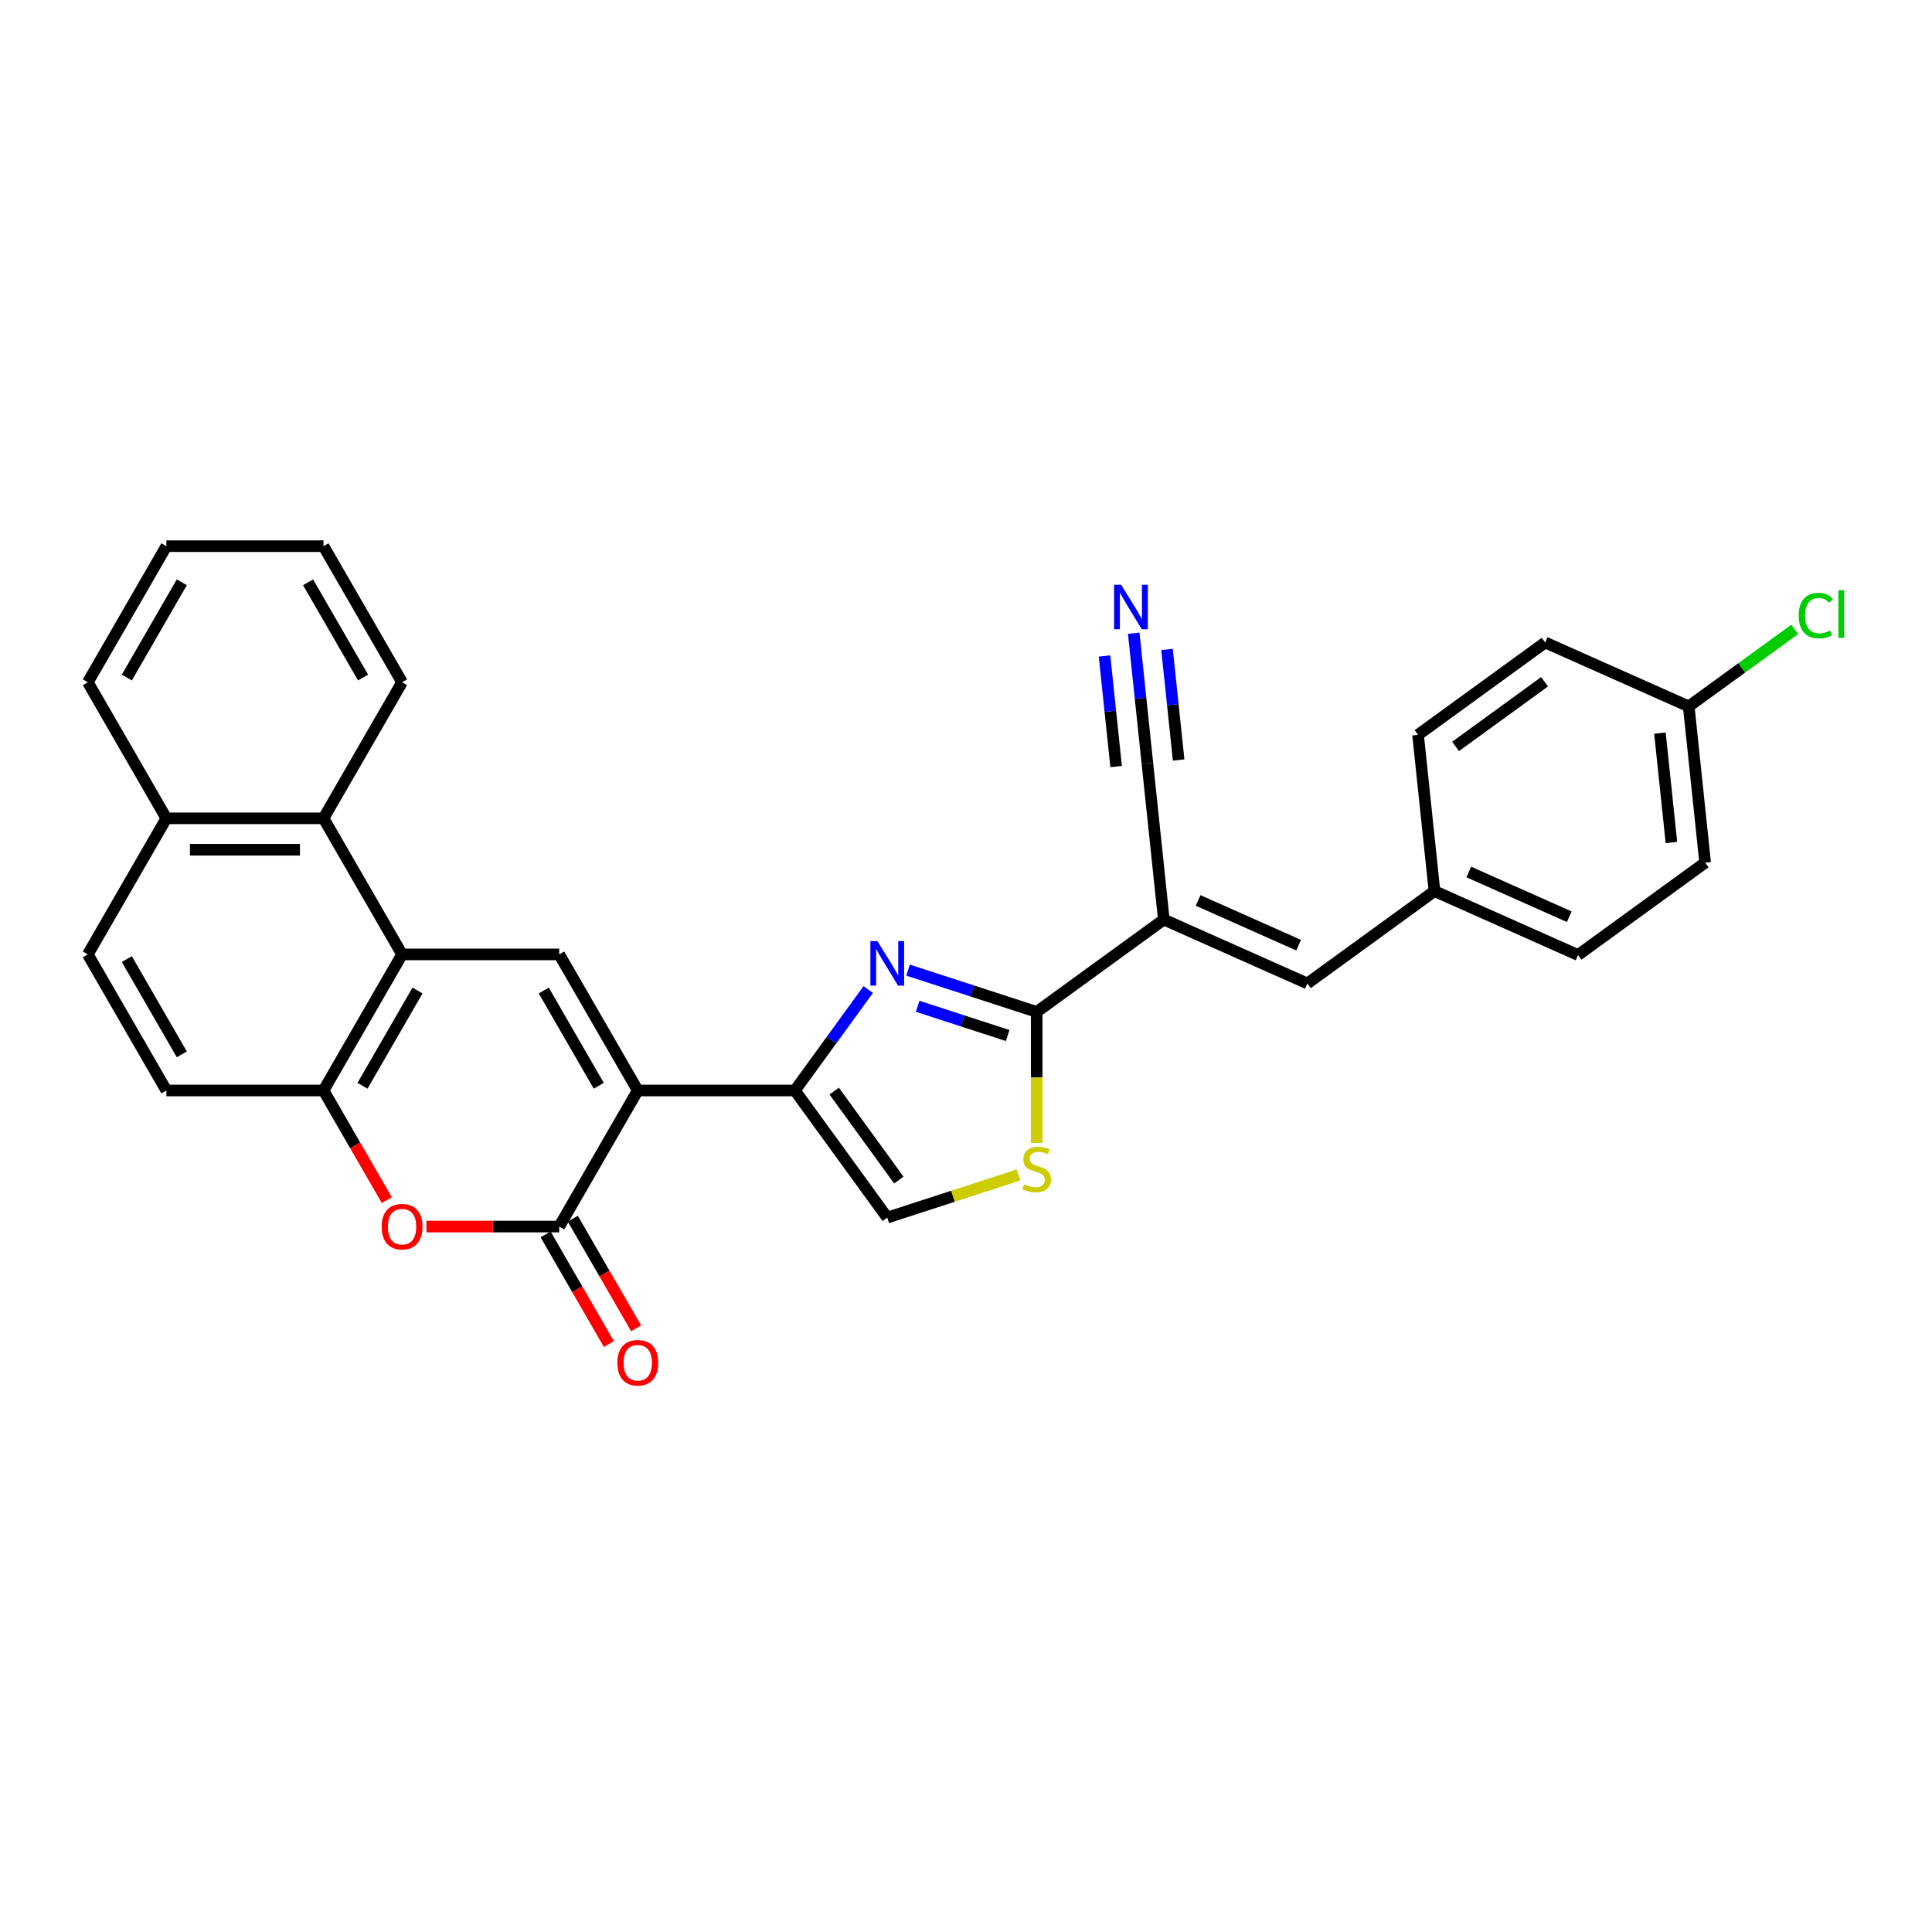 <?xml version='1.0' encoding='iso-8859-1'?>
<svg version='1.1' baseProfile='full'
              xmlns='http://www.w3.org/2000/svg'
                      xmlns:rdkit='http://www.rdkit.org/xml'
                      xmlns:xlink='http://www.w3.org/1999/xlink'
                  xml:space='preserve'
width='1000px' height='1000px' viewBox='0 0 1000 1000'>
<!-- END OF HEADER -->
<rect style='opacity:1.0;fill:#FFFFFF;stroke:none' width='1000' height='1000' x='0' y='0'> </rect>
<path class='bond-0' d='M 330.108,564.431 L 411.437,564.431' style='fill:none;fill-rule:evenodd;stroke:#000000;stroke-width:6px;stroke-linecap:butt;stroke-linejoin:miter;stroke-opacity:1' />
<path class='bond-2' d='M 330.108,564.431 L 289.443,634.865' style='fill:none;fill-rule:evenodd;stroke:#000000;stroke-width:6px;stroke-linecap:butt;stroke-linejoin:miter;stroke-opacity:1' />
<path class='bond-5' d='M 330.108,564.431 L 289.443,493.998' style='fill:none;fill-rule:evenodd;stroke:#000000;stroke-width:6px;stroke-linecap:butt;stroke-linejoin:miter;stroke-opacity:1' />
<path class='bond-5' d='M 309.921,561.999 L 281.456,512.696' style='fill:none;fill-rule:evenodd;stroke:#000000;stroke-width:6px;stroke-linecap:butt;stroke-linejoin:miter;stroke-opacity:1' />
<path class='bond-1' d='M 411.437,564.431 L 430.417,538.308' style='fill:none;fill-rule:evenodd;stroke:#000000;stroke-width:6px;stroke-linecap:butt;stroke-linejoin:miter;stroke-opacity:1' />
<path class='bond-1' d='M 430.417,538.308 L 449.397,512.184' style='fill:none;fill-rule:evenodd;stroke:#0000FF;stroke-width:6px;stroke-linecap:butt;stroke-linejoin:miter;stroke-opacity:1' />
<path class='bond-10' d='M 411.437,564.431 L 459.242,630.228' style='fill:none;fill-rule:evenodd;stroke:#000000;stroke-width:6px;stroke-linecap:butt;stroke-linejoin:miter;stroke-opacity:1' />
<path class='bond-10' d='M 431.767,564.74 L 465.23,610.798' style='fill:none;fill-rule:evenodd;stroke:#000000;stroke-width:6px;stroke-linecap:butt;stroke-linejoin:miter;stroke-opacity:1' />
<path class='bond-3' d='M 470.01,502.133 L 503.3,512.95' style='fill:none;fill-rule:evenodd;stroke:#0000FF;stroke-width:6px;stroke-linecap:butt;stroke-linejoin:miter;stroke-opacity:1' />
<path class='bond-3' d='M 503.3,512.95 L 536.591,523.767' style='fill:none;fill-rule:evenodd;stroke:#000000;stroke-width:6px;stroke-linecap:butt;stroke-linejoin:miter;stroke-opacity:1' />
<path class='bond-3' d='M 474.97,520.848 L 498.274,528.42' style='fill:none;fill-rule:evenodd;stroke:#0000FF;stroke-width:6px;stroke-linecap:butt;stroke-linejoin:miter;stroke-opacity:1' />
<path class='bond-3' d='M 498.274,528.42 L 521.577,535.991' style='fill:none;fill-rule:evenodd;stroke:#000000;stroke-width:6px;stroke-linecap:butt;stroke-linejoin:miter;stroke-opacity:1' />
<path class='bond-7' d='M 289.443,634.865 L 255.081,634.865' style='fill:none;fill-rule:evenodd;stroke:#000000;stroke-width:6px;stroke-linecap:butt;stroke-linejoin:miter;stroke-opacity:1' />
<path class='bond-7' d='M 255.081,634.865 L 220.72,634.865' style='fill:none;fill-rule:evenodd;stroke:#FF0000;stroke-width:6px;stroke-linecap:butt;stroke-linejoin:miter;stroke-opacity:1' />
<path class='bond-15' d='M 282.4,638.931 L 298.783,667.308' style='fill:none;fill-rule:evenodd;stroke:#000000;stroke-width:6px;stroke-linecap:butt;stroke-linejoin:miter;stroke-opacity:1' />
<path class='bond-15' d='M 298.783,667.308 L 315.167,695.685' style='fill:none;fill-rule:evenodd;stroke:#FF0000;stroke-width:6px;stroke-linecap:butt;stroke-linejoin:miter;stroke-opacity:1' />
<path class='bond-15' d='M 296.486,630.798 L 312.87,659.175' style='fill:none;fill-rule:evenodd;stroke:#000000;stroke-width:6px;stroke-linecap:butt;stroke-linejoin:miter;stroke-opacity:1' />
<path class='bond-15' d='M 312.87,659.175 L 329.253,687.552' style='fill:none;fill-rule:evenodd;stroke:#FF0000;stroke-width:6px;stroke-linecap:butt;stroke-linejoin:miter;stroke-opacity:1' />
<path class='bond-4' d='M 536.591,523.767 L 602.388,475.962' style='fill:none;fill-rule:evenodd;stroke:#000000;stroke-width:6px;stroke-linecap:butt;stroke-linejoin:miter;stroke-opacity:1' />
<path class='bond-31' d='M 536.591,523.767 L 536.591,557.673' style='fill:none;fill-rule:evenodd;stroke:#000000;stroke-width:6px;stroke-linecap:butt;stroke-linejoin:miter;stroke-opacity:1' />
<path class='bond-31' d='M 536.591,557.673 L 536.591,591.579' style='fill:none;fill-rule:evenodd;stroke:#CCCC00;stroke-width:6px;stroke-linecap:butt;stroke-linejoin:miter;stroke-opacity:1' />
<path class='bond-11' d='M 602.388,475.962 L 676.686,509.042' style='fill:none;fill-rule:evenodd;stroke:#000000;stroke-width:6px;stroke-linecap:butt;stroke-linejoin:miter;stroke-opacity:1' />
<path class='bond-11' d='M 620.148,466.065 L 672.157,489.22' style='fill:none;fill-rule:evenodd;stroke:#000000;stroke-width:6px;stroke-linecap:butt;stroke-linejoin:miter;stroke-opacity:1' />
<path class='bond-12' d='M 602.388,475.962 L 593.886,395.078' style='fill:none;fill-rule:evenodd;stroke:#000000;stroke-width:6px;stroke-linecap:butt;stroke-linejoin:miter;stroke-opacity:1' />
<path class='bond-6' d='M 289.443,493.998 L 208.114,493.998' style='fill:none;fill-rule:evenodd;stroke:#000000;stroke-width:6px;stroke-linecap:butt;stroke-linejoin:miter;stroke-opacity:1' />
<path class='bond-9' d='M 208.114,493.998 L 167.449,564.431' style='fill:none;fill-rule:evenodd;stroke:#000000;stroke-width:6px;stroke-linecap:butt;stroke-linejoin:miter;stroke-opacity:1' />
<path class='bond-9' d='M 216.101,512.696 L 187.635,561.999' style='fill:none;fill-rule:evenodd;stroke:#000000;stroke-width:6px;stroke-linecap:butt;stroke-linejoin:miter;stroke-opacity:1' />
<path class='bond-13' d='M 208.114,493.998 L 167.449,423.564' style='fill:none;fill-rule:evenodd;stroke:#000000;stroke-width:6px;stroke-linecap:butt;stroke-linejoin:miter;stroke-opacity:1' />
<path class='bond-30' d='M 200.216,621.185 L 183.832,592.808' style='fill:none;fill-rule:evenodd;stroke:#FF0000;stroke-width:6px;stroke-linecap:butt;stroke-linejoin:miter;stroke-opacity:1' />
<path class='bond-30' d='M 183.832,592.808 L 167.449,564.431' style='fill:none;fill-rule:evenodd;stroke:#000000;stroke-width:6px;stroke-linecap:butt;stroke-linejoin:miter;stroke-opacity:1' />
<path class='bond-8' d='M 527.173,608.156 L 493.207,619.192' style='fill:none;fill-rule:evenodd;stroke:#CCCC00;stroke-width:6px;stroke-linecap:butt;stroke-linejoin:miter;stroke-opacity:1' />
<path class='bond-8' d='M 493.207,619.192 L 459.242,630.228' style='fill:none;fill-rule:evenodd;stroke:#000000;stroke-width:6px;stroke-linecap:butt;stroke-linejoin:miter;stroke-opacity:1' />
<path class='bond-16' d='M 167.449,564.431 L 86.119,564.431' style='fill:none;fill-rule:evenodd;stroke:#000000;stroke-width:6px;stroke-linecap:butt;stroke-linejoin:miter;stroke-opacity:1' />
<path class='bond-18' d='M 676.686,509.042 L 742.483,461.238' style='fill:none;fill-rule:evenodd;stroke:#000000;stroke-width:6px;stroke-linecap:butt;stroke-linejoin:miter;stroke-opacity:1' />
<path class='bond-14' d='M 593.886,395.078 L 590.348,361.411' style='fill:none;fill-rule:evenodd;stroke:#000000;stroke-width:6px;stroke-linecap:butt;stroke-linejoin:miter;stroke-opacity:1' />
<path class='bond-14' d='M 590.348,361.411 L 586.809,327.744' style='fill:none;fill-rule:evenodd;stroke:#0000FF;stroke-width:6px;stroke-linecap:butt;stroke-linejoin:miter;stroke-opacity:1' />
<path class='bond-14' d='M 610.063,393.378 L 607.055,364.761' style='fill:none;fill-rule:evenodd;stroke:#000000;stroke-width:6px;stroke-linecap:butt;stroke-linejoin:miter;stroke-opacity:1' />
<path class='bond-14' d='M 607.055,364.761 L 604.048,336.144' style='fill:none;fill-rule:evenodd;stroke:#0000FF;stroke-width:6px;stroke-linecap:butt;stroke-linejoin:miter;stroke-opacity:1' />
<path class='bond-14' d='M 577.71,396.779 L 574.702,368.161' style='fill:none;fill-rule:evenodd;stroke:#000000;stroke-width:6px;stroke-linecap:butt;stroke-linejoin:miter;stroke-opacity:1' />
<path class='bond-14' d='M 574.702,368.161 L 571.694,339.544' style='fill:none;fill-rule:evenodd;stroke:#0000FF;stroke-width:6px;stroke-linecap:butt;stroke-linejoin:miter;stroke-opacity:1' />
<path class='bond-17' d='M 167.449,423.564 L 86.119,423.564' style='fill:none;fill-rule:evenodd;stroke:#000000;stroke-width:6px;stroke-linecap:butt;stroke-linejoin:miter;stroke-opacity:1' />
<path class='bond-17' d='M 155.249,439.83 L 98.319,439.83' style='fill:none;fill-rule:evenodd;stroke:#000000;stroke-width:6px;stroke-linecap:butt;stroke-linejoin:miter;stroke-opacity:1' />
<path class='bond-26' d='M 167.449,423.564 L 208.114,353.131' style='fill:none;fill-rule:evenodd;stroke:#000000;stroke-width:6px;stroke-linecap:butt;stroke-linejoin:miter;stroke-opacity:1' />
<path class='bond-32' d='M 86.119,564.431 L 45.455,493.998' style='fill:none;fill-rule:evenodd;stroke:#000000;stroke-width:6px;stroke-linecap:butt;stroke-linejoin:miter;stroke-opacity:1' />
<path class='bond-32' d='M 94.106,545.733 L 65.641,496.43' style='fill:none;fill-rule:evenodd;stroke:#000000;stroke-width:6px;stroke-linecap:butt;stroke-linejoin:miter;stroke-opacity:1' />
<path class='bond-19' d='M 86.119,423.564 L 45.455,493.998' style='fill:none;fill-rule:evenodd;stroke:#000000;stroke-width:6px;stroke-linecap:butt;stroke-linejoin:miter;stroke-opacity:1' />
<path class='bond-27' d='M 86.119,423.564 L 45.455,353.131' style='fill:none;fill-rule:evenodd;stroke:#000000;stroke-width:6px;stroke-linecap:butt;stroke-linejoin:miter;stroke-opacity:1' />
<path class='bond-22' d='M 742.483,461.238 L 733.981,380.354' style='fill:none;fill-rule:evenodd;stroke:#000000;stroke-width:6px;stroke-linecap:butt;stroke-linejoin:miter;stroke-opacity:1' />
<path class='bond-23' d='M 742.483,461.238 L 816.781,494.317' style='fill:none;fill-rule:evenodd;stroke:#000000;stroke-width:6px;stroke-linecap:butt;stroke-linejoin:miter;stroke-opacity:1' />
<path class='bond-23' d='M 760.243,451.34 L 812.252,474.496' style='fill:none;fill-rule:evenodd;stroke:#000000;stroke-width:6px;stroke-linecap:butt;stroke-linejoin:miter;stroke-opacity:1' />
<path class='bond-20' d='M 874.077,365.629 L 882.578,446.513' style='fill:none;fill-rule:evenodd;stroke:#000000;stroke-width:6px;stroke-linecap:butt;stroke-linejoin:miter;stroke-opacity:1' />
<path class='bond-20' d='M 859.175,379.462 L 865.126,436.081' style='fill:none;fill-rule:evenodd;stroke:#000000;stroke-width:6px;stroke-linecap:butt;stroke-linejoin:miter;stroke-opacity:1' />
<path class='bond-21' d='M 874.077,365.629 L 901.518,345.692' style='fill:none;fill-rule:evenodd;stroke:#000000;stroke-width:6px;stroke-linecap:butt;stroke-linejoin:miter;stroke-opacity:1' />
<path class='bond-21' d='M 901.518,345.692 L 928.959,325.755' style='fill:none;fill-rule:evenodd;stroke:#00CC00;stroke-width:6px;stroke-linecap:butt;stroke-linejoin:miter;stroke-opacity:1' />
<path class='bond-34' d='M 874.077,365.629 L 799.778,332.549' style='fill:none;fill-rule:evenodd;stroke:#000000;stroke-width:6px;stroke-linecap:butt;stroke-linejoin:miter;stroke-opacity:1' />
<path class='bond-24' d='M 733.981,380.354 L 799.778,332.549' style='fill:none;fill-rule:evenodd;stroke:#000000;stroke-width:6px;stroke-linecap:butt;stroke-linejoin:miter;stroke-opacity:1' />
<path class='bond-24' d='M 753.412,386.342 L 799.47,352.879' style='fill:none;fill-rule:evenodd;stroke:#000000;stroke-width:6px;stroke-linecap:butt;stroke-linejoin:miter;stroke-opacity:1' />
<path class='bond-25' d='M 816.781,494.317 L 882.578,446.513' style='fill:none;fill-rule:evenodd;stroke:#000000;stroke-width:6px;stroke-linecap:butt;stroke-linejoin:miter;stroke-opacity:1' />
<path class='bond-28' d='M 208.114,353.131 L 167.449,282.698' style='fill:none;fill-rule:evenodd;stroke:#000000;stroke-width:6px;stroke-linecap:butt;stroke-linejoin:miter;stroke-opacity:1' />
<path class='bond-28' d='M 187.927,350.699 L 159.462,301.396' style='fill:none;fill-rule:evenodd;stroke:#000000;stroke-width:6px;stroke-linecap:butt;stroke-linejoin:miter;stroke-opacity:1' />
<path class='bond-33' d='M 45.455,353.131 L 86.119,282.698' style='fill:none;fill-rule:evenodd;stroke:#000000;stroke-width:6px;stroke-linecap:butt;stroke-linejoin:miter;stroke-opacity:1' />
<path class='bond-33' d='M 65.641,350.699 L 94.106,301.396' style='fill:none;fill-rule:evenodd;stroke:#000000;stroke-width:6px;stroke-linecap:butt;stroke-linejoin:miter;stroke-opacity:1' />
<path class='bond-29' d='M 167.449,282.698 L 86.119,282.698' style='fill:none;fill-rule:evenodd;stroke:#000000;stroke-width:6px;stroke-linecap:butt;stroke-linejoin:miter;stroke-opacity:1' />
<path  class='atom-2' d='M 454.15 487.118
L 461.698 499.318
Q 462.446 500.521, 463.65 502.701
Q 464.853 504.88, 464.918 505.011
L 464.918 487.118
L 467.976 487.118
L 467.976 510.151
L 464.821 510.151
L 456.72 496.813
Q 455.777 495.251, 454.769 493.462
Q 453.793 491.673, 453.5 491.12
L 453.5 510.151
L 450.507 510.151
L 450.507 487.118
L 454.15 487.118
' fill='#0000FF'/>
<path  class='atom-8' d='M 197.541 634.93
Q 197.541 629.399, 200.273 626.309
Q 203.006 623.218, 208.114 623.218
Q 213.221 623.218, 215.954 626.309
Q 218.686 629.399, 218.686 634.93
Q 218.686 640.525, 215.921 643.713
Q 213.156 646.869, 208.114 646.869
Q 203.039 646.869, 200.273 643.713
Q 197.541 640.558, 197.541 634.93
M 208.114 644.266
Q 211.627 644.266, 213.514 641.924
Q 215.433 639.549, 215.433 634.93
Q 215.433 630.408, 213.514 628.131
Q 211.627 625.821, 208.114 625.821
Q 204.6 625.821, 202.681 628.098
Q 200.794 630.375, 200.794 634.93
Q 200.794 639.582, 202.681 641.924
Q 204.6 644.266, 208.114 644.266
' fill='#FF0000'/>
<path  class='atom-9' d='M 530.084 613.001
Q 530.345 613.099, 531.418 613.554
Q 532.492 614.01, 533.663 614.303
Q 534.866 614.563, 536.038 614.563
Q 538.217 614.563, 539.486 613.522
Q 540.755 612.448, 540.755 610.594
Q 540.755 609.325, 540.104 608.544
Q 539.486 607.764, 538.51 607.341
Q 537.534 606.918, 535.907 606.43
Q 533.858 605.812, 532.622 605.226
Q 531.418 604.641, 530.54 603.404
Q 529.694 602.168, 529.694 600.086
Q 529.694 597.191, 531.646 595.402
Q 533.63 593.612, 537.534 593.612
Q 540.202 593.612, 543.227 594.881
L 542.479 597.386
Q 539.714 596.247, 537.632 596.247
Q 535.387 596.247, 534.151 597.191
Q 532.915 598.102, 532.947 599.696
Q 532.947 600.932, 533.565 601.68
Q 534.216 602.428, 535.127 602.851
Q 536.07 603.274, 537.632 603.762
Q 539.714 604.413, 540.95 605.064
Q 542.186 605.714, 543.064 607.048
Q 543.975 608.349, 543.975 610.594
Q 543.975 613.782, 541.828 615.506
Q 539.714 617.198, 536.168 617.198
Q 534.118 617.198, 532.557 616.742
Q 531.028 616.32, 529.206 615.571
L 530.084 613.001
' fill='#CCCC00'/>
<path  class='atom-15' d='M 580.294 302.678
L 587.841 314.877
Q 588.589 316.081, 589.793 318.261
Q 590.997 320.44, 591.062 320.571
L 591.062 302.678
L 594.12 302.678
L 594.12 325.711
L 590.964 325.711
L 582.864 312.373
Q 581.92 310.811, 580.912 309.022
Q 579.936 307.232, 579.643 306.679
L 579.643 325.711
L 576.65 325.711
L 576.65 302.678
L 580.294 302.678
' fill='#0000FF'/>
<path  class='atom-16' d='M 319.535 705.363
Q 319.535 699.833, 322.268 696.742
Q 325 693.652, 330.108 693.652
Q 335.215 693.652, 337.948 696.742
Q 340.681 699.833, 340.681 705.363
Q 340.681 710.959, 337.915 714.147
Q 335.15 717.302, 330.108 717.302
Q 325.033 717.302, 322.268 714.147
Q 319.535 710.991, 319.535 705.363
M 330.108 714.7
Q 333.621 714.7, 335.508 712.358
Q 337.427 709.983, 337.427 705.363
Q 337.427 700.841, 335.508 698.564
Q 333.621 696.254, 330.108 696.254
Q 326.594 696.254, 324.675 698.532
Q 322.788 700.809, 322.788 705.363
Q 322.788 710.015, 324.675 712.358
Q 326.594 714.7, 330.108 714.7
' fill='#FF0000'/>
<path  class='atom-22' d='M 930.992 318.622
Q 930.992 312.896, 933.66 309.903
Q 936.36 306.878, 941.468 306.878
Q 946.217 306.878, 948.755 310.229
L 946.608 311.985
Q 944.753 309.545, 941.468 309.545
Q 937.987 309.545, 936.132 311.888
Q 934.311 314.198, 934.311 318.622
Q 934.311 323.176, 936.198 325.519
Q 938.117 327.861, 941.826 327.861
Q 944.363 327.861, 947.323 326.332
L 948.234 328.772
Q 947.031 329.553, 945.209 330.008
Q 943.387 330.463, 941.37 330.463
Q 936.36 330.463, 933.66 327.405
Q 930.992 324.347, 930.992 318.622
' fill='#00CC00'/>
<path  class='atom-22' d='M 951.553 305.479
L 954.545 305.479
L 954.545 330.171
L 951.553 330.171
L 951.553 305.479
' fill='#00CC00'/>
</svg>
